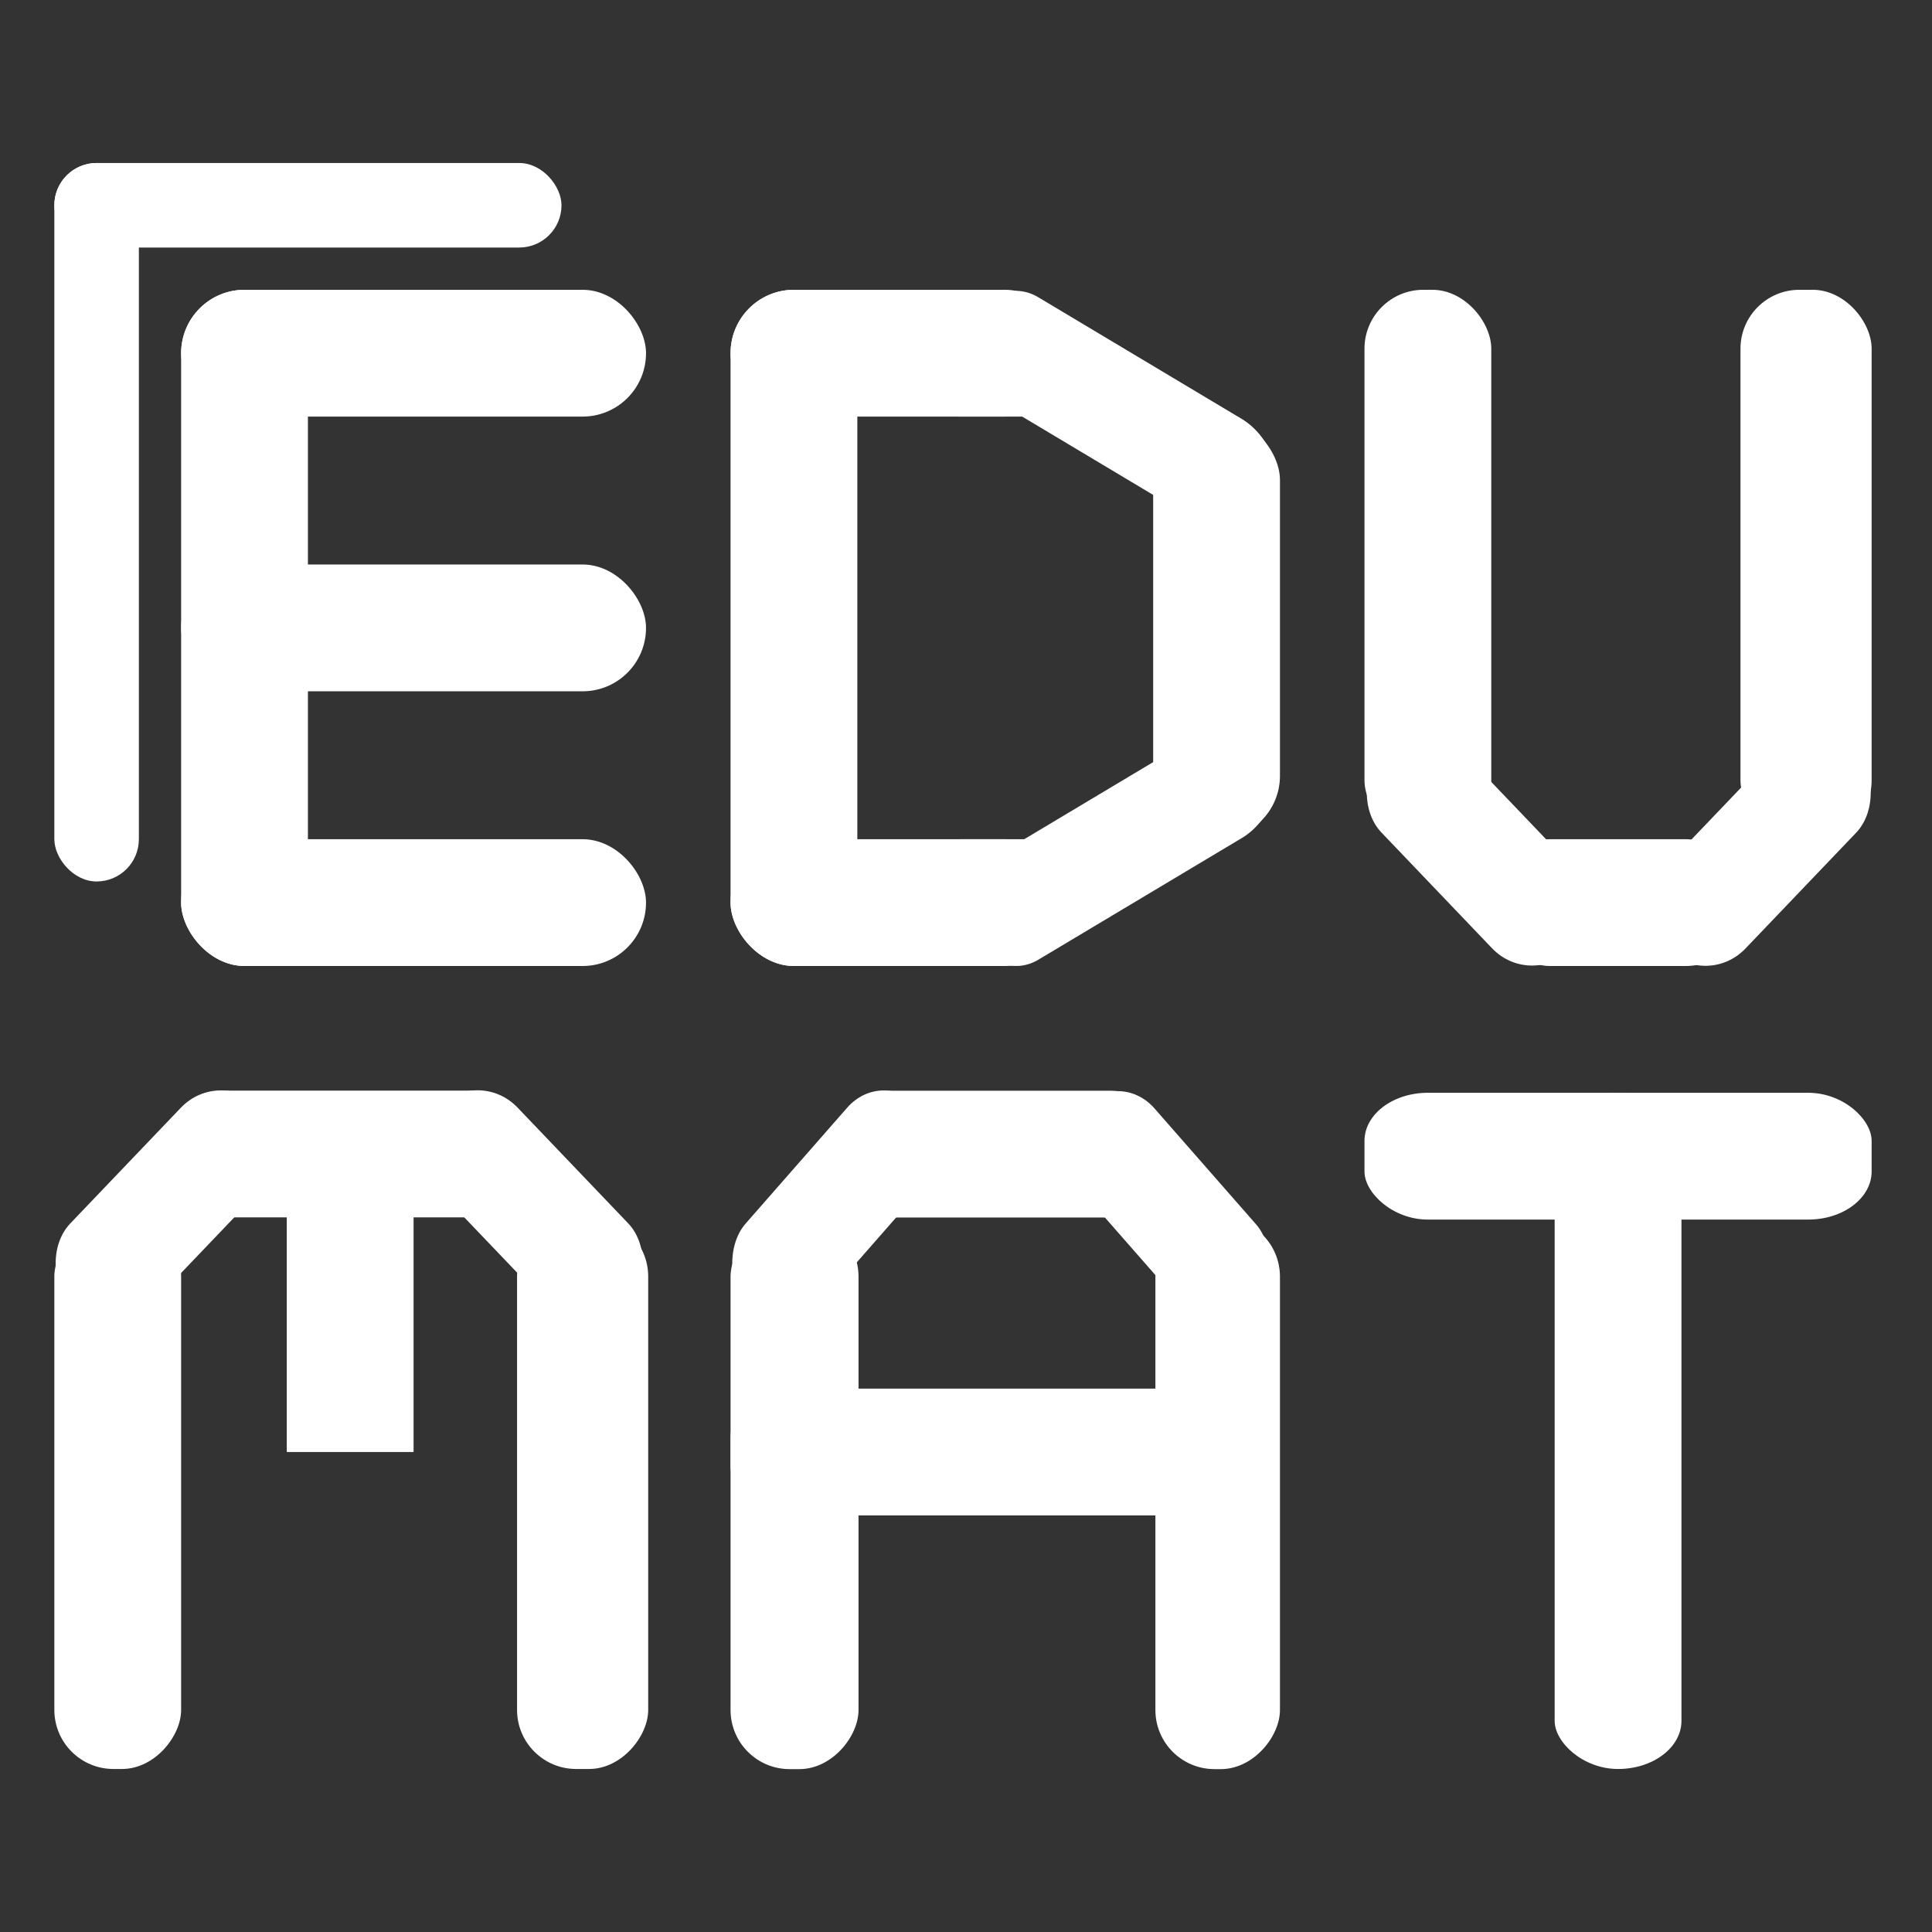 <?xml version="1.0" encoding="UTF-8" standalone="no"?>
<!-- Created with Inkscape (http://www.inkscape.org/) -->

<svg
   width="160mm"
   height="160mm"
   viewBox="0 0 228.571 228.571"
   version="1.1"
   id="svg5"
   xmlns="http://www.w3.org/2000/svg"
   xmlns:svg="http://www.w3.org/2000/svg">
  <rect x="0" y="0" width="228.571" height="228.571" fill="#333333" stroke="none"/>
  <defs
     id="defs2" />
  <g
     id="layer2"
     style="display:inline"
     transform="translate(-75.134,-59.885)" />
  <g
     id="layer1"
     style="display:inline"
     transform="translate(-75.134,-59.885)">
    <rect
       style="fill:#ffffff;stroke-width:0.265"
       id="rect274"
       width="60"
       height="10"
       x="81.563"
       y="79.17"
       ry="5" />
    <rect
       style="fill:#ffffff;stroke-width:0.265"
       id="rect346"
       width="10"
       height="85"
       x="81.563"
       y="79.17"
       ry="5" />
    <rect
       style="fill:#ffffff;stroke-width:0.265"
       id="rect402"
       width="55"
       height="15"
       x="96.563"
       y="94.17"
       ry="7.5" />
    <rect
       style="fill:#ffffff;stroke-width:0.265"
       id="rect404"
       width="55"
       height="15"
       x="96.563"
       y="159.17"
       ry="7.5" />
    <rect
       style="fill:#000000;stroke-width:0.265"
       id="rect406"
       width="0"
       height="1.773834e-06"
       x="35"
       y="67.5" />
    <rect
       style="fill:#ffffff;stroke-width:0.265"
       id="rect408"
       width="15"
       height="80"
       x="96.563"
       y="94.17"
       ry="7.5" />
    <rect
       style="fill:#ffffff;stroke-width:0.265"
       id="rect410"
       width="55"
       height="15"
       x="96.563"
       y="126.67"
       ry="7.5" />
    <rect
       style="fill:#ffffff;stroke-width:0.265"
       id="rect472"
       width="15"
       height="80"
       x="161.563"
       y="94.17"
       ry="7.5" />
    <rect
       style="fill:#ffffff;stroke-width:0.265"
       id="rect476"
       width="40"
       height="15"
       x="161.563"
       y="94.17"
       ry="7.5" />
    <rect
       style="fill:#ffffff;stroke-width:0.265"
       id="rect478"
       width="40"
       height="15"
       x="161.563"
       y="159.17"
       ry="7.5" />
    <rect
       style="fill:#ffffff;stroke-width:0.265"
       id="rect530"
       width="15"
       height="50"
       x="211.563"
       y="109.17"
       ry="7.5" />
    <rect
       style="fill:#ffffff;stroke-width:0.247"
       id="rect532"
       width="41.729"
       height="13.663"
       x="149.295"
       y="247.691"
       ry="6.832"
       transform="matrix(0.858,-0.513,0.245,0.97,0,0)" />
    <path
       style="fill:#ffffff;stroke-width:0.265"
       d="m 236.563,94.17 h 15"
       id="path781" />
    <path
       style="fill:#ffffff;stroke-width:0.265"
       d="m 251.563,141.67 v 17.5"
       id="path783" />
    <path
       style="fill:#ffffff;stroke-width:0.265"
       d="M 281.563,159.17 281.047,94.17"
       id="path785" />
    <path
       style="fill:#ffffff;stroke-width:0.265"
       d="m 296.563,94.17 -0.419,79.97"
       id="path787" />
    <path
       style="fill:#ffffff;stroke-width:0.265"
       d="M 236.563,174.17 V 94.17"
       id="path789" />
    <rect
       style="fill:#ffffff;stroke-width:0.265"
       id="rect801"
       width="15"
       height="65"
       x="236.563"
       y="94.17"
       ry="6.966" />
    <rect
       style="fill:#ffffff;stroke-width:0.265"
       id="rect803"
       width="30"
       height="15"
       x="251.563"
       y="159.17"
       ry="6.966" />
    <rect
       style="fill:#ffffff;stroke-width:0.265"
       id="rect805"
       width="15.516"
       height="65"
       x="281.047"
       y="94.17"
       ry="6.966" />
    <rect
       style="fill:#ffffff;stroke-width:0.286"
       id="rect807"
       width="32.463"
       height="13.539"
       x="274.782"
       y="-76.622"
       ry="6.769"
       transform="matrix(0.691,0.723,-0.698,0.716,0,0)" />
    <rect
       style="fill:#ffffff;stroke-width:0.286"
       id="rect807-6"
       width="32.463"
       height="13.539"
       x="-107.261"
       y="309.197"
       ry="6.769"
       transform="matrix(-0.691,0.723,0.698,0.716,0,0)" />
    <path
       style="fill:#ffffff;stroke-width:0.265"
       d="M 81.563,268.912 H 96.563"
       id="path781-6" />
    <path
       style="fill:#ffffff;stroke-width:0.265"
       d="m 96.563,221.412 v -17.5"
       id="path783-8" />
    <path
       style="fill:#ffffff;stroke-width:0.265"
       d="m 126.563,203.912 -0.516,65"
       id="path785-4" />
    <path
       style="fill:#ffffff;stroke-width:0.265"
       d="m 141.563,268.912 -0.419,-79.97"
       id="path787-9" />
    <path
       style="fill:#ffffff;stroke-width:0.265"
       d="m 81.563,188.912 v 80"
       id="path789-9" />
    <rect
       style="fill:#ffffff;stroke-width:0.265"
       id="rect801-8"
       width="15"
       height="65.258"
       x="81.563"
       y="-269.17"
       ry="6.993"
       transform="scale(1,-1)" />
    <rect
       style="fill:#ffffff;stroke-width:0.318"
       id="rect803-2"
       width="43.344"
       height="15"
       x="94.751"
       y="-203.912"
       ry="6.966"
       transform="scale(1,-1)" />
    <rect
       style="fill:#ffffff;stroke-width:0.265"
       id="rect805-0"
       width="15.516"
       height="65.258"
       x="136.305"
       y="-269.17"
       ry="6.993"
       transform="scale(1,-1)" />
    <rect
       style="fill:#ffffff;stroke-width:0.286"
       id="rect807-67"
       width="32.463"
       height="13.539"
       x="-89.879"
       y="-215.389"
       ry="6.769"
       transform="matrix(0.691,-0.723,-0.698,-0.716,0,0)" />
    <rect
       style="fill:#ffffff;stroke-width:0.286"
       id="rect807-6-3"
       width="32.463"
       height="13.539"
       x="-256.725"
       y="-46.893"
       ry="6.769"
       transform="matrix(-0.691,-0.723,0.698,-0.716,0,0)" />
    <rect
       style="fill:#ffffff;stroke-width:0.342"
       id="rect978"
       width="15"
       height="42.5"
       x="109.063"
       y="189.17"
       ry="6.912"
       rx="0" />
    <path
       style="fill:#ffffff;stroke-width:0.254"
       d="m 161.564,268.928 h 13.773"
       id="path781-6-7" />
    <path
       style="fill:#ffffff;stroke-width:0.254"
       d="m 175.337,221.428 v -17.5"
       id="path783-8-4" />
    <path
       style="fill:#ffffff;stroke-width:0.254"
       d="m 202.882,203.928 -0.474,65"
       id="path785-4-1" />
    <path
       style="fill:#ffffff;stroke-width:0.254"
       d="m 216.655,268.928 -0.385,-79.97"
       id="path787-9-3" />
    <path
       style="fill:#ffffff;stroke-width:0.254"
       d="m 161.564,188.928 v 80"
       id="path789-9-1" />
    <rect
       style="fill:#ffffff;stroke-width:0.266"
       id="rect801-8-7"
       width="15.14"
       height="65.258"
       x="161.564"
       y="-269.186"
       ry="6.993"
       transform="scale(1,-1)" />
    <rect
       style="fill:#ffffff;stroke-width:0.305"
       id="rect803-2-2"
       width="39.798"
       height="15"
       x="173.673"
       y="-203.928"
       ry="6.966"
       transform="scale(1,-1)" />
    <rect
       style="fill:#ffffff;stroke-width:0.258"
       id="rect805-0-5"
       width="14.736"
       height="65.258"
       x="211.827"
       y="-269.186"
       ry="6.993"
       transform="scale(1,-1)" />
    <rect
       style="fill:#ffffff;stroke-width:0.275"
       id="rect807-67-7"
       width="31.224"
       height="13.011"
       x="-21.401"
       y="-272.646"
       ry="6.505"
       transform="matrix(0.659,-0.752,-0.667,-0.745,0,0)" />
    <rect
       style="fill:#ffffff;stroke-width:0.275"
       id="rect807-6-3-7"
       width="31.224"
       height="13.011"
       x="-311.998"
       y="20.57"
       ry="6.505"
       transform="matrix(-0.659,-0.752,0.667,-0.745,0,0)" />
    <rect
       style="fill:#ffffff;stroke-width:0.265"
       id="rect1058"
       width="59.252"
       height="15"
       x="161.563"
       y="224.17"
       ry="5.858" />
    <rect
       style="fill:#ffffff;stroke-width:0.265"
       id="rect1060"
       width="60"
       height="15"
       x="236.563"
       y="189.17"
       rx="7.5"
       ry="5.692" />
    <rect
       style="fill:#ffffff;stroke-width:0.265"
       id="rect1066"
       width="15"
       height="80"
       x="259.063"
       y="189.17"
       rx="7.5"
       ry="5.692" />
    <rect
       style="display:inline;fill:#ffffff;stroke-width:0.247"
       id="rect532-4"
       width="41.729"
       height="13.663"
       x="217.929"
       y="7.218"
       ry="6.832"
       transform="matrix(0.858,0.513,0.245,-0.97,0,0)" />
    <rect
       style="fill:#ffffff;stroke-width:0.265"
       id="rect328"
       width="16.767"
       height="3.324"
       x="188.706"
       y="159.17"
       ry="1.662"
       rx="4.8700008e-07" />
    <rect
       style="display:inline;fill:#ffffff;stroke-width:0.265"
       id="rect328-7"
       width="16.767"
       height="3.324"
       x="188.534"
       y="105.846"
       ry="1.662"
       rx="4.8700008e-07" />
  </g>
</svg>
